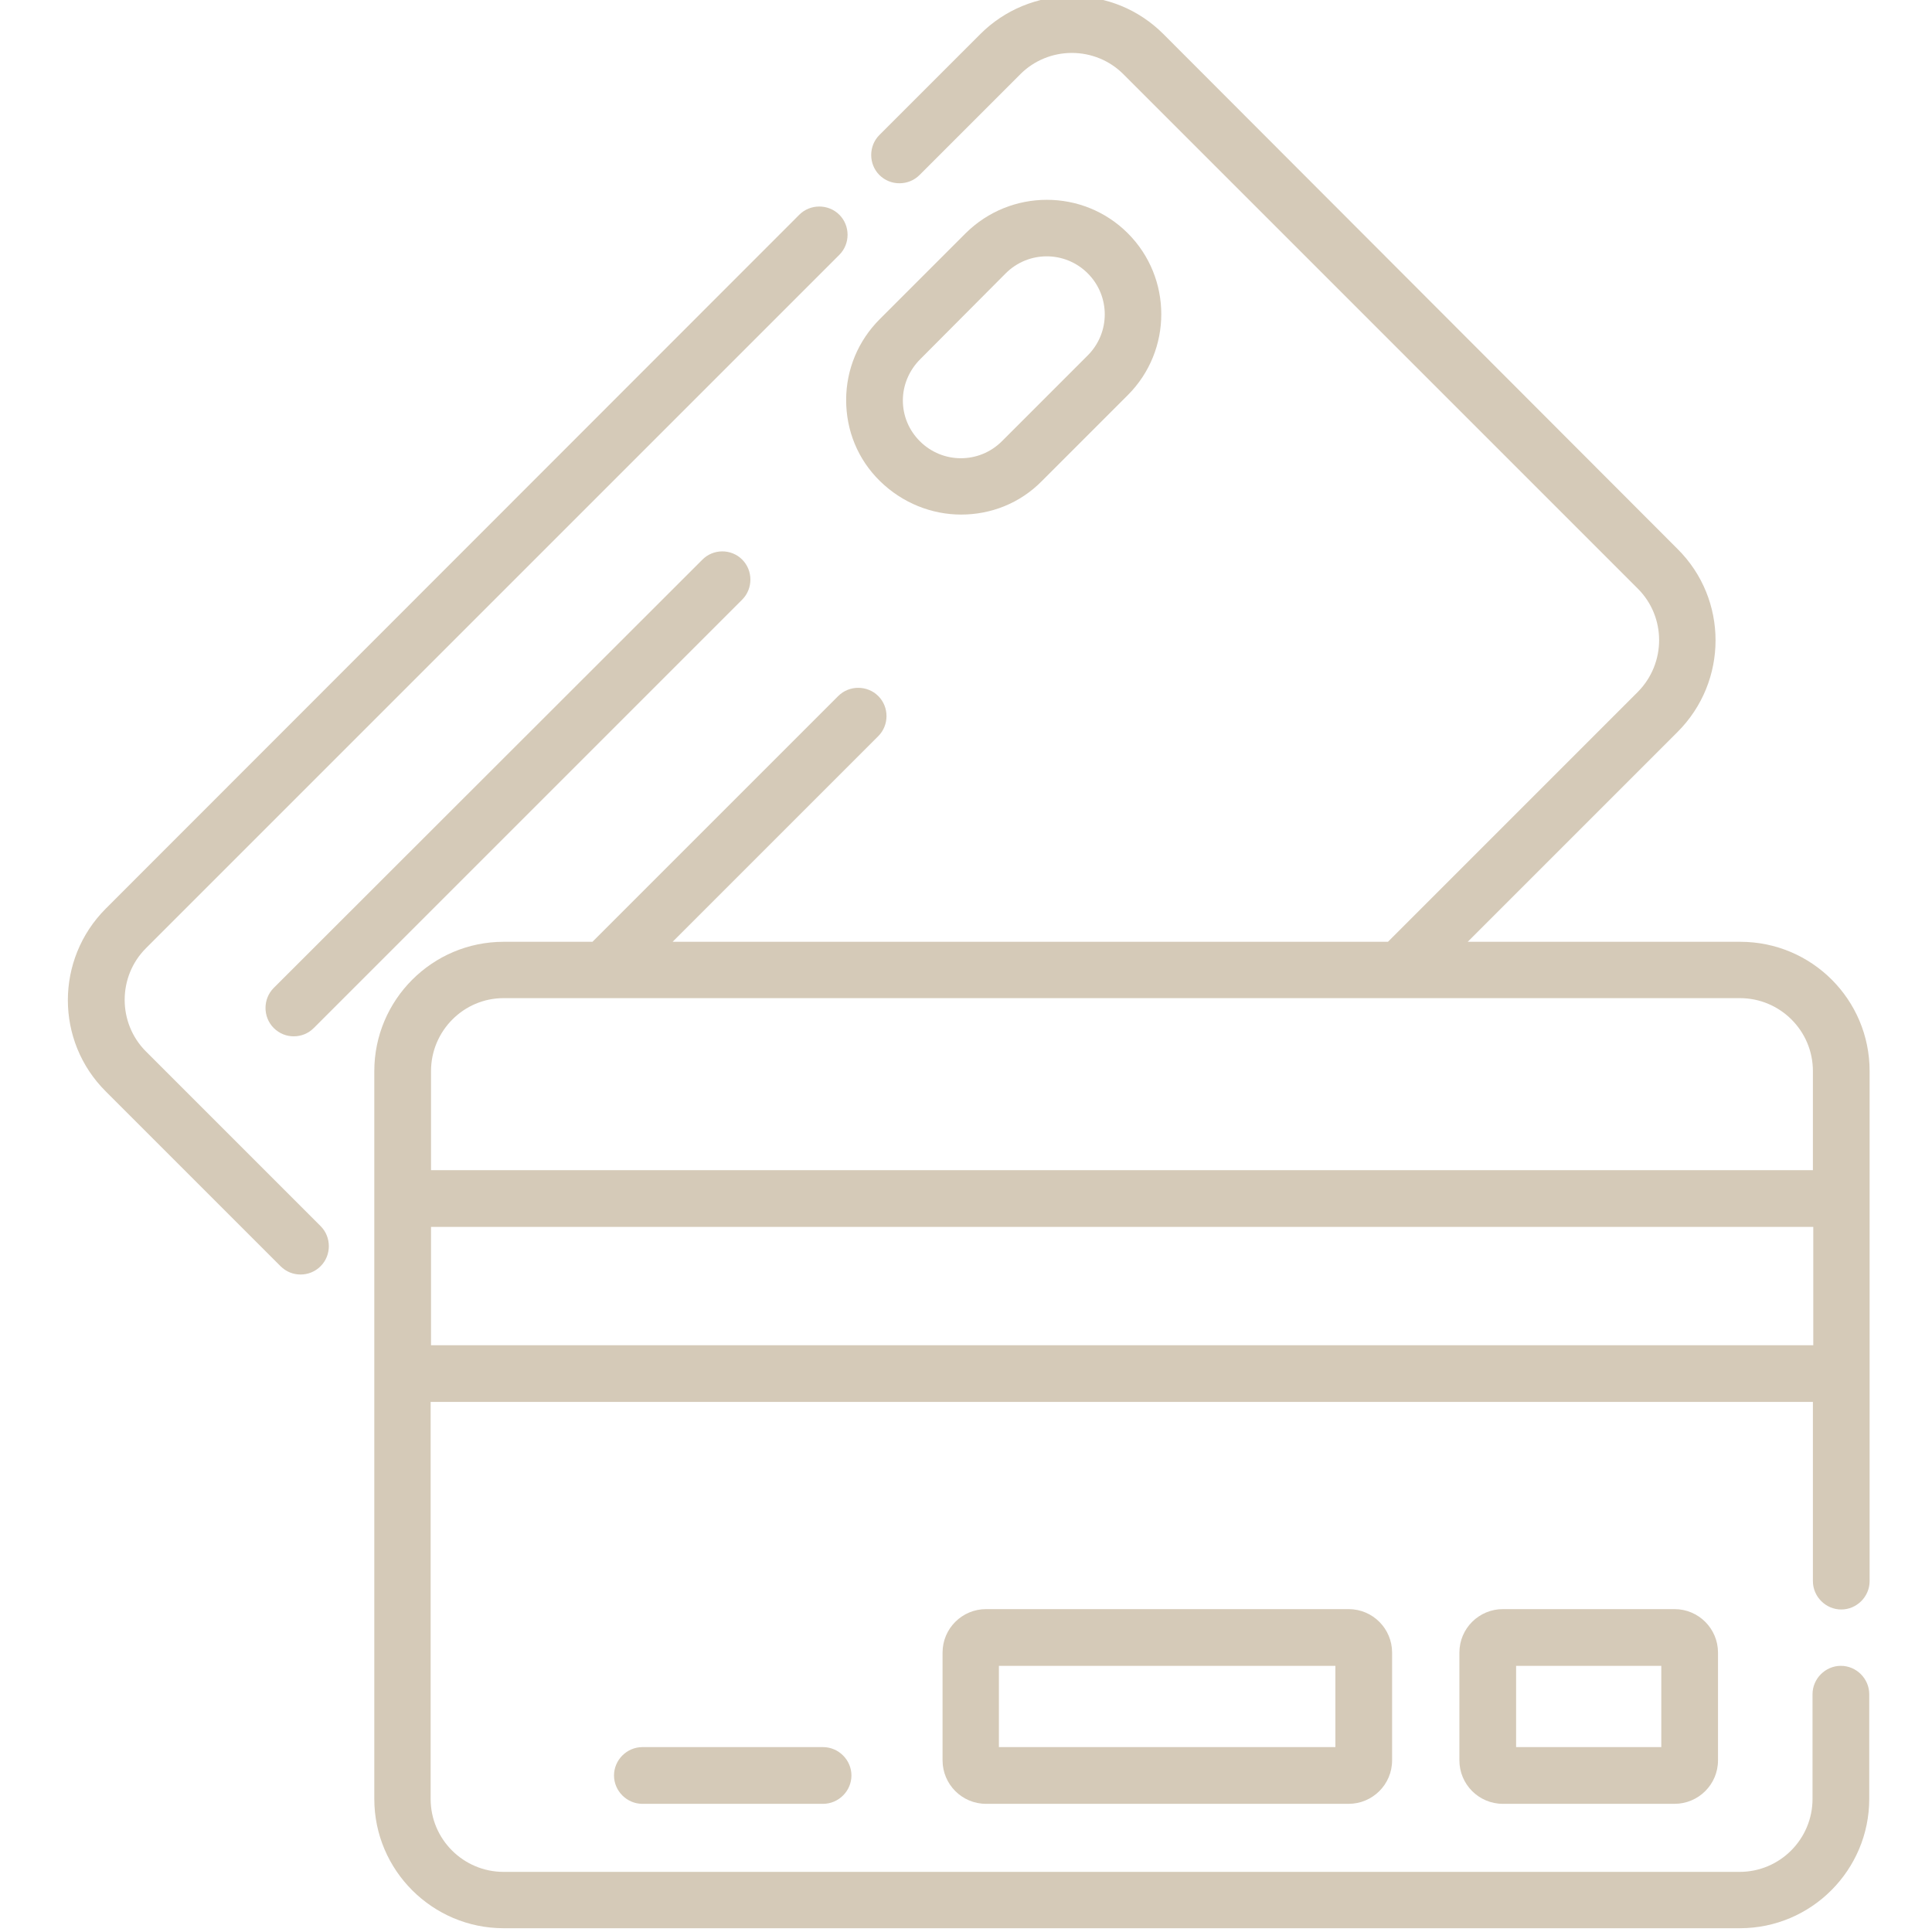 <?xml version="1.0" encoding="utf-8"?>
<!-- Generator: Adobe Illustrator 25.0.1, SVG Export Plug-In . SVG Version: 6.00 Build 0)  -->
<svg version="1.1" id="Calque_1" xmlns="http://www.w3.org/2000/svg" xmlns:xlink="http://www.w3.org/1999/xlink" x="0px" y="0px"
	 viewBox="0 0 511 511" style="enable-background:new 0 0 511 511;" xml:space="preserve">
<style type="text/css">
	.st0{fill:#D5CAB8;}
</style>
<path class="st0" d="M38.6,278.1c-7.5-7.5-7.5-19.8,0-27.3L222,67.4c2.9-2.9,2.9-7.7,0-10.6c-2.9-2.9-7.7-2.9-10.6,0L28,240.3
	c-13.4,13.4-13.4,35.1,0,48.4l46.2,46.2c1.5,1.5,3.4,2.2,5.3,2.2c1.9,0,3.8-0.7,5.3-2.2c2.9-2.9,2.9-7.7,0-10.6L38.6,278.1z"/>
<path class="st0" d="M185.7,148.1L72.4,261.3c-2.9,2.9-2.9,7.7,0,10.6c1.5,1.5,3.4,2.2,5.3,2.2s3.8-0.7,5.3-2.2l113.3-113.3
	c2.9-2.9,2.9-7.7,0-10.6C193.4,145.1,188.6,145.1,185.7,148.1z"/>
<path class="st0" d="M254.2,136.1c7.8,0,15.5-2.9,21.4-8.9l22.7-22.7c11.8-11.8,11.8-31,0-42.8c-11.8-11.8-31-11.8-42.9,0
	l-22.7,22.7c-5.7,5.7-8.9,13.3-8.9,21.4s3.1,15.7,8.9,21.4C238.7,133.1,246.5,136.1,254.2,136.1z M243.4,95L266,72.3
	c6-6,15.7-6,21.7,0c6,6,6,15.7,0,21.7l-22.7,22.7c-6,6-15.7,6-21.7,0c-2.9-2.9-4.5-6.7-4.5-10.8S240.5,97.9,243.4,95z"/>
<path class="st0" d="M460.3,249.1h-72.1l55.5-55.5c13.4-13.4,13.4-35.1,0-48.4L307.7,9c-6.5-6.5-15.1-10-24.2-10s-17.8,3.6-24.2,10
	l-26.7,26.7c-2.9,2.9-2.9,7.7,0,10.6s7.7,2.9,10.6,0l26.7-26.7c3.6-3.6,8.5-5.6,13.6-5.6s10,2,13.6,5.6l136.1,136.1
	c7.5,7.5,7.5,19.7,0,27.3l-66.1,66.1H177.9l54.4-54.4c2.9-2.9,2.9-7.7,0-10.6s-7.7-2.9-10.6,0l-65,65h-23.5
	c-18.9,0-34.2,15.4-34.2,34.2v192.5c0,18.9,15.4,34.2,34.2,34.2h327c18.9,0,34.2-15.4,34.2-34.2v-27.7c0-4.1-3.4-7.5-7.5-7.5
	c-4.1,0-7.5,3.4-7.5,7.5v27.7c0,10.6-8.6,19.3-19.3,19.3H133.2c-10.6,0-19.3-8.6-19.3-19.3v-105h365.6v47.4c0,4.1,3.4,7.5,7.5,7.5
	s7.5-3.4,7.5-7.5V283.3C494.5,264.4,479.2,249.1,460.3,249.1z M133.2,264h327c10.6,0,19.3,8.6,19.3,19.3v26.2H114v-26.2
	C114,272.7,122.6,264,133.2,264z M114,355.8v-31.3h365.6v31.3H114z"/>
<path class="st0" d="M397.5,425.6c-6.3,0-11.5,5.1-11.5,11.5v28.5c0,6.3,5.1,11.5,11.5,11.5h45.4c6.3,0,11.5-5.1,11.5-11.5v-28.5
	c0-6.3-5.1-11.5-11.5-11.5H397.5z M439.4,462.1H401v-21.5h38.4V462.1z"/>
<path class="st0" d="M260.8,425.6c-6.3,0-11.5,5.1-11.5,11.5v28.5c0,6.3,5.1,11.5,11.5,11.5h95.9c6.3,0,11.5-5.1,11.5-11.5v-28.5
	c0-6.3-5.1-11.5-11.5-11.5H260.8z M353.2,462.1h-89v-21.5h89V462.1z"/>
<path class="st0" d="M169.9,462.1c-4.1,0-7.5,3.4-7.5,7.5c0,4.1,3.4,7.5,7.5,7.5h47.8c4.1,0,7.5-3.4,7.5-7.5c0-4.1-3.4-7.5-7.5-7.5
	H169.9z"/>
</svg>
